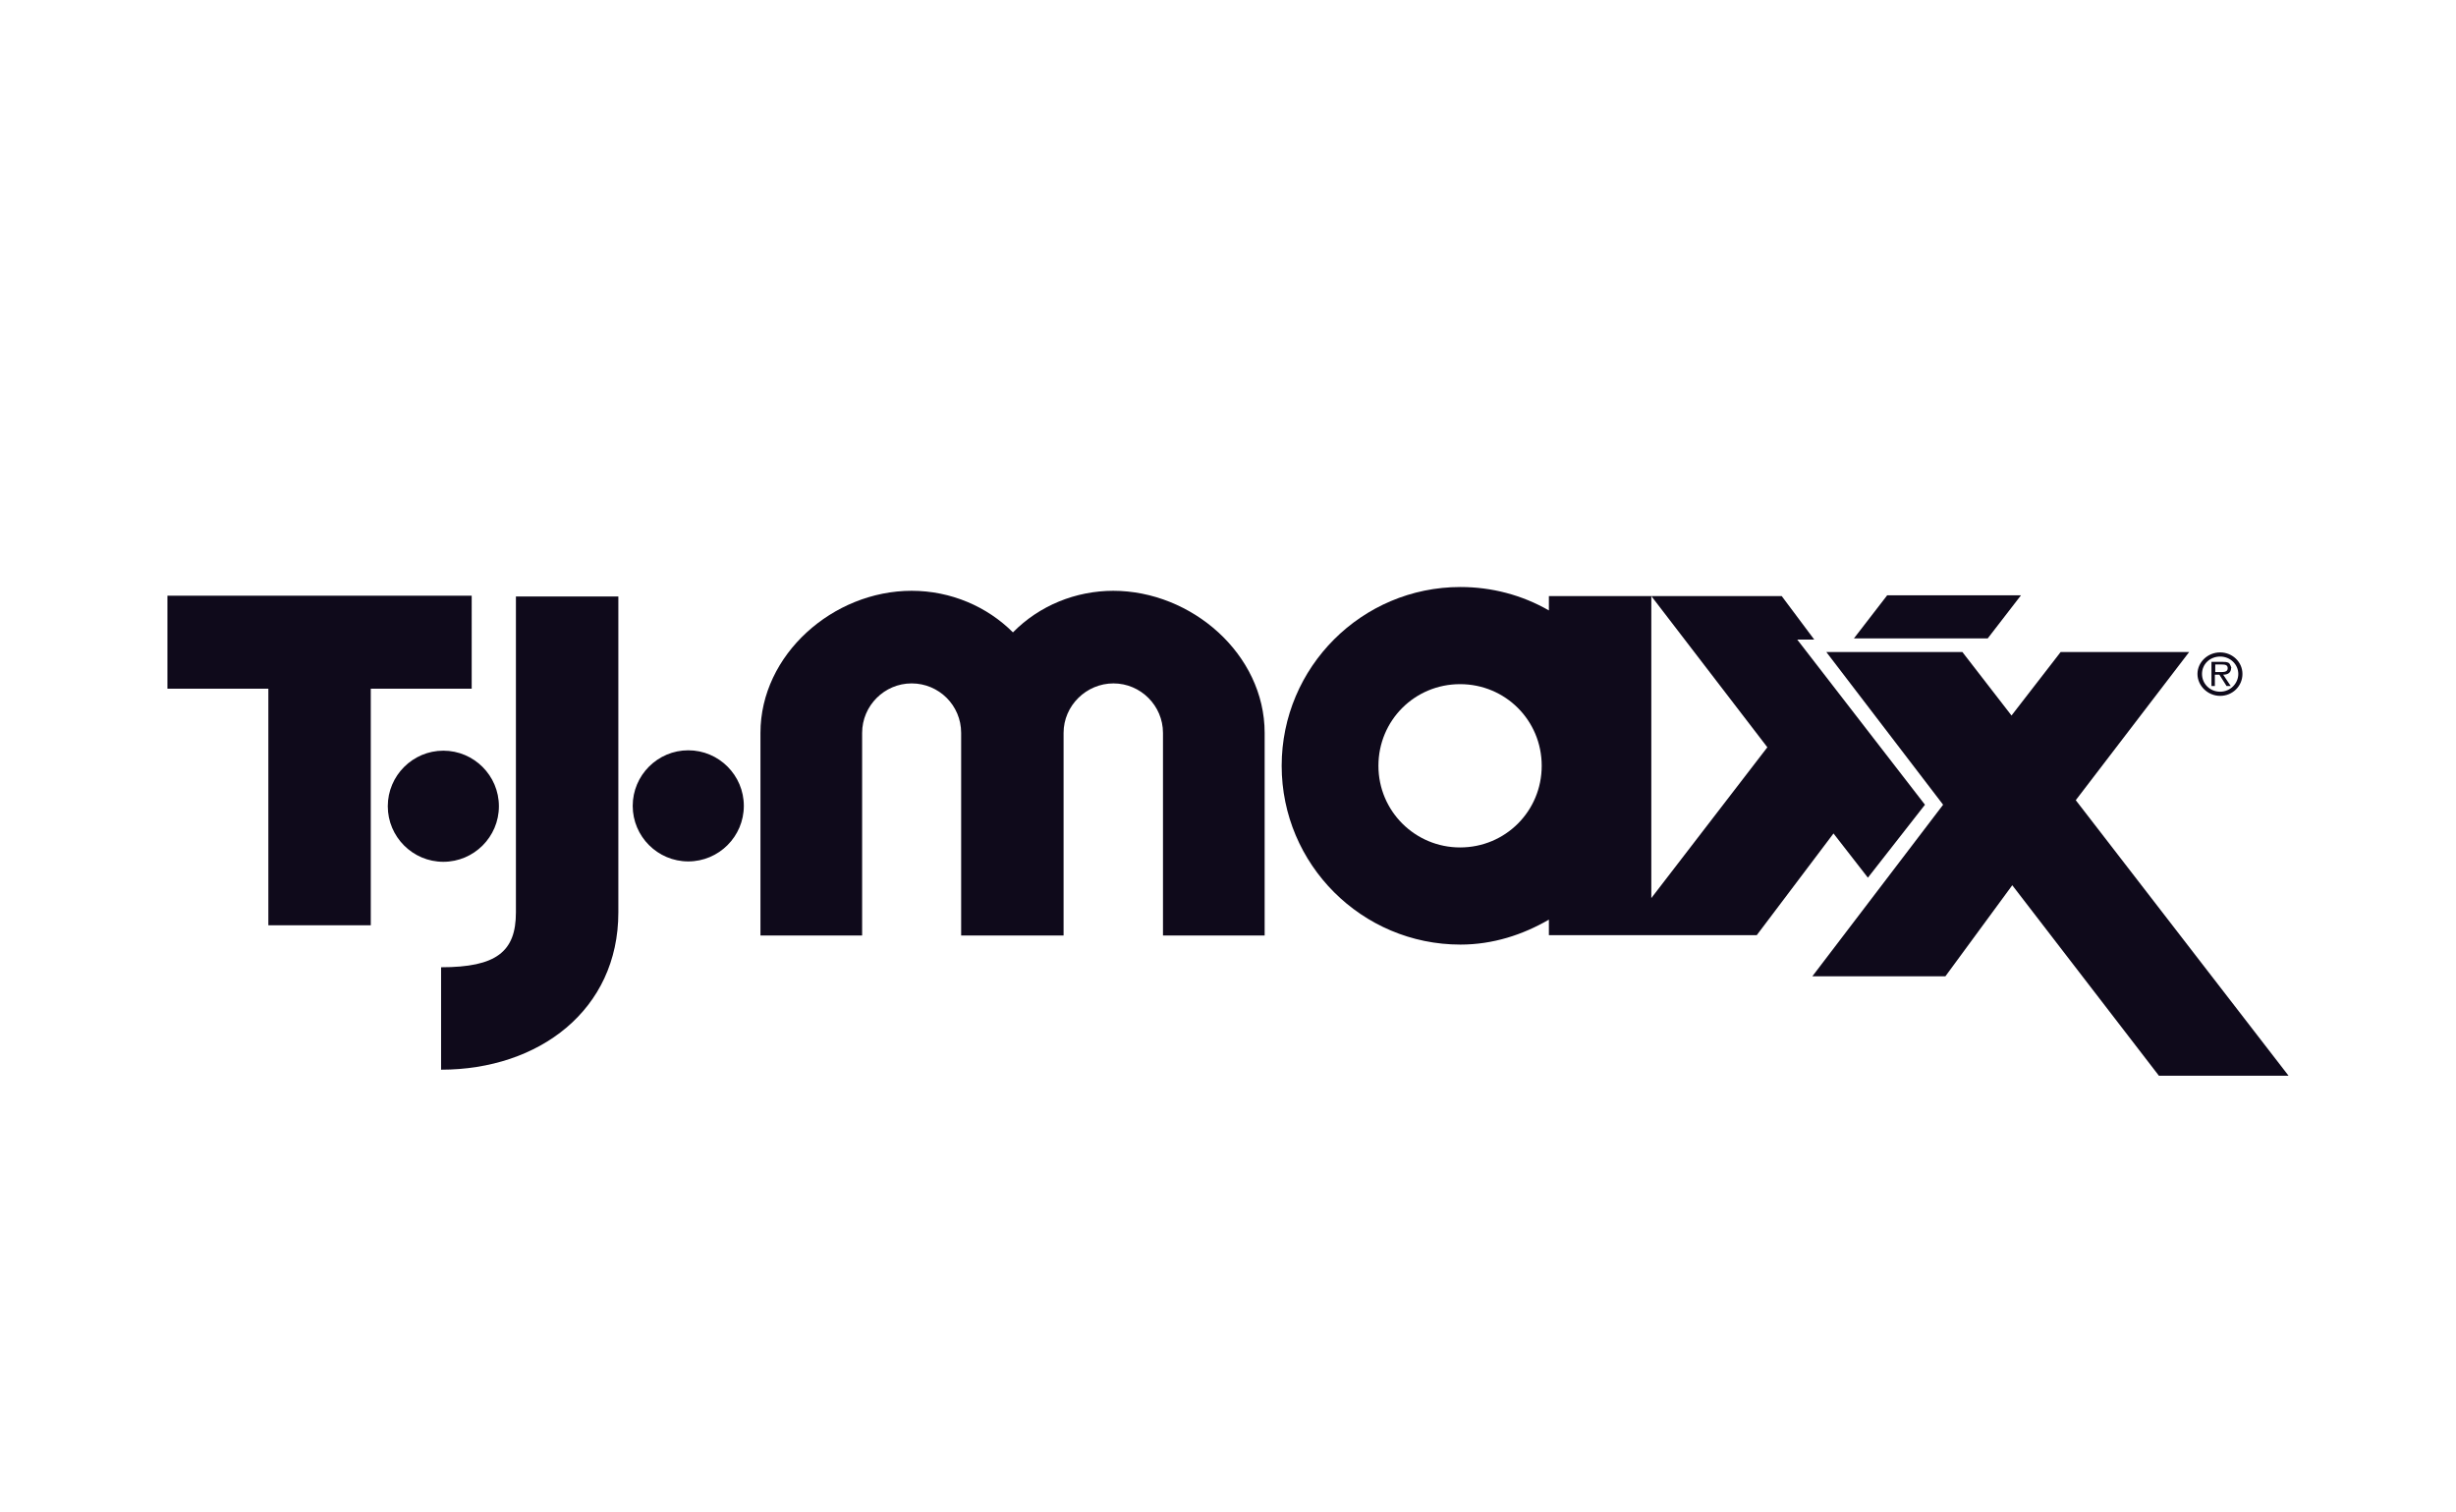 <?xml version="1.0" encoding="UTF-8"?><svg id="Laag_1" xmlns="http://www.w3.org/2000/svg" viewBox="0 0 64.98 40"><path d="M53.47,15.75h-3.54l-.88,1.14h3.54M58.74,17.26c-.33,0-.6.26-.6.57s.27.58.6.58.59-.26.59-.58-.27-.57-.59-.57M58.74,18.3c-.27,0-.48-.21-.48-.47s.21-.46.48-.46.48.21.48.46-.21.47-.48.47" style="fill:#0f0a1b; fill-rule:evenodd;"/><path d="M59.04,17.68s-.03-.11-.07-.14c-.05-.03-.11-.03-.17-.03h-.29v.64h.09v-.3h.12l.19.3h.11l-.2-.3c.12,0,.21-.05.21-.18M58.72,17.78h-.11v-.2h.17c.09,0,.16.01.16.1,0,.11-.13.1-.22.1M13.2,21.33c0-.81-.66-1.47-1.47-1.47h0c-.81,0-1.47.66-1.47,1.47s.66,1.47,1.47,1.47,1.47-.66,1.47-1.47M18.21,19.85c-.81,0-1.47.66-1.47,1.47h0c0,.81.66,1.47,1.47,1.47s1.47-.66,1.47-1.47-.66-1.47-1.47-1.47" style="fill:#0f0a1b; fill-rule:evenodd;"/><path d="M12.48,15.76H4.43v2.46h2.67v6.26h2.71v-6.26h2.67M13.65,15.78v8.36c0,1.04-.52,1.45-1.98,1.45v2.71c2.59,0,4.69-1.58,4.69-4.16v-8.36M29.46,15.63c-1,0-1.96.39-2.66,1.1-.68-.68-1.64-1.1-2.68-1.1-2.08,0-4,1.69-4,3.76v5.36h2.69v-5.36c0-.72.59-1.31,1.31-1.31s1.31.58,1.31,1.31h0v5.36h2.71v-5.36c0-.72.6-1.31,1.32-1.31s1.31.59,1.31,1.31v5.36h2.69v-5.36c0-2.08-1.93-3.76-4.01-3.76M54.92,21.17l3-3.92h-3.4l-1.3,1.68-1.3-1.68h-3.6l3.09,4.04-3.46,4.54h3.52l1.77-2.41,3.88,5.04h3.43" style="fill:#0f0a1b; fill-rule:evenodd;"/><path d="M47.55,16.92h.45l-.86-1.15h-3.45l3.07,4-3.07,3.99v-7.99h-2.71v.38c-.71-.41-1.52-.62-2.34-.62-2.61,0-4.73,2.12-4.73,4.73s2.12,4.73,4.73,4.73c.86,0,1.65-.26,2.34-.66v.41h5.5l2.03-2.69.91,1.17,1.51-1.93M38.63,22.42c-1.19,0-2.16-.96-2.16-2.16s.96-2.16,2.16-2.16,2.16.96,2.16,2.16-.96,2.16-2.16,2.16" style="fill:#0f0a1b; fill-rule:evenodd;"/></svg>